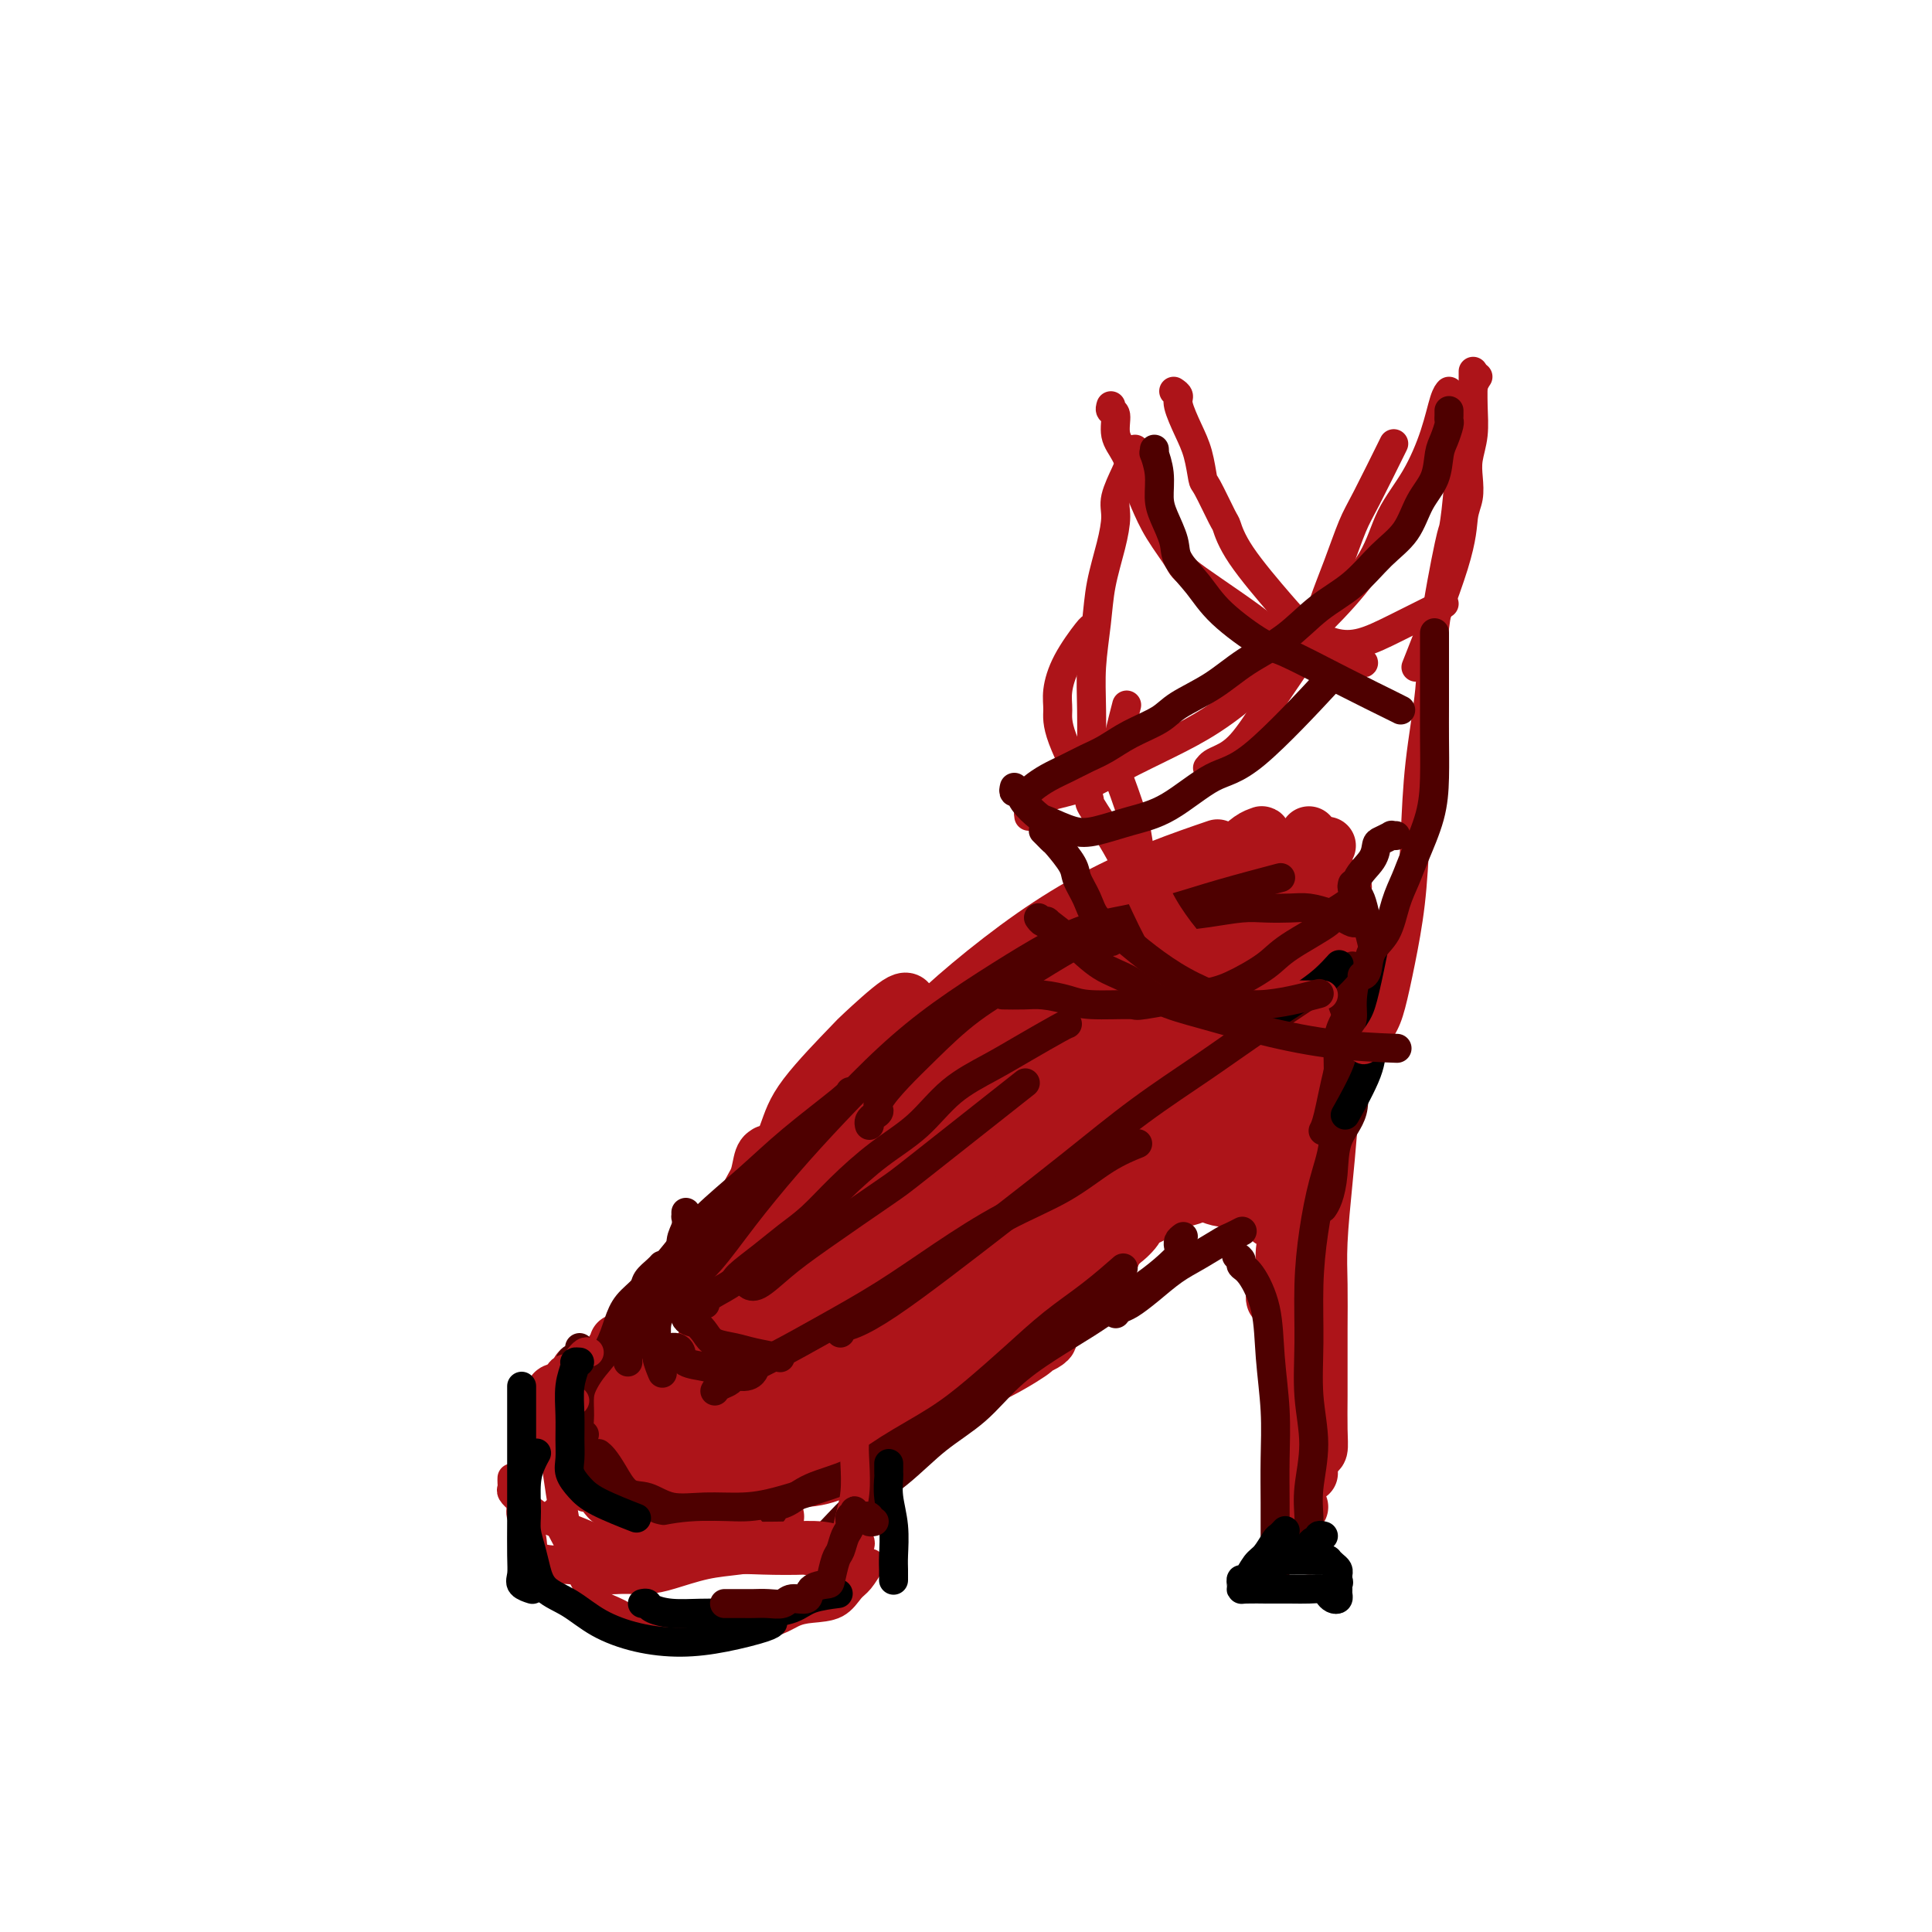 <svg viewBox='0 0 400 400' version='1.1' xmlns='http://www.w3.org/2000/svg' xmlns:xlink='http://www.w3.org/1999/xlink'><g fill='none' stroke='#AD1419' stroke-width='6' stroke-linecap='round' stroke-linejoin='round'><path d='M244,209c-0.000,0.337 -0.001,0.674 0,1c0.001,0.326 0.003,0.640 0,1c-0.003,0.360 -0.010,0.765 0,1c0.010,0.235 0.038,0.300 0,1c-0.038,0.700 -0.144,2.033 -1,3c-0.856,0.967 -2.464,1.566 -3,2c-0.536,0.434 0.001,0.704 0,1c-0.001,0.296 -0.539,0.618 -1,1c-0.461,0.382 -0.846,0.823 -1,1c-0.154,0.177 -0.077,0.088 0,0'/></g>
<g fill='none' stroke='#AD1419' stroke-width='12' stroke-linecap='round' stroke-linejoin='round'><path d='M271,173c-0.000,-0.058 -0.000,-0.115 0,0c0.000,0.115 0.001,0.403 0,1c-0.001,0.597 -0.005,1.504 0,2c0.005,0.496 0.020,0.580 0,1c-0.020,0.420 -0.075,1.176 0,2c0.075,0.824 0.279,1.718 0,3c-0.279,1.282 -1.042,2.953 -2,5c-0.958,2.047 -2.110,4.470 -4,8c-1.890,3.530 -4.517,8.166 -8,13c-3.483,4.834 -7.824,9.864 -13,15c-5.176,5.136 -11.189,10.377 -17,16c-5.811,5.623 -11.419,11.627 -17,17c-5.581,5.373 -11.135,10.116 -16,14c-4.865,3.884 -9.040,6.908 -12,9c-2.960,2.092 -4.705,3.252 -6,4c-1.295,0.748 -2.139,1.083 -2,0c0.139,-1.083 1.262,-3.584 6,-10c4.738,-6.416 13.090,-16.747 22,-26c8.910,-9.253 18.379,-17.426 27,-25c8.621,-7.574 16.395,-14.547 23,-20c6.605,-5.453 12.043,-9.384 16,-12c3.957,-2.616 6.435,-3.917 8,-5c1.565,-1.083 2.219,-1.947 2,-1c-0.219,0.947 -1.310,3.706 -8,10c-6.690,6.294 -18.978,16.122 -30,25c-11.022,8.878 -20.779,16.807 -29,24c-8.221,7.193 -14.904,13.650 -20,18c-5.096,4.350 -8.603,6.594 -11,8c-2.397,1.406 -3.685,1.973 -3,1c0.685,-0.973 3.342,-3.487 6,-6'/><path d='M183,264c5.313,-5.111 15.597,-14.888 25,-23c9.403,-8.112 17.926,-14.557 25,-20c7.074,-5.443 12.698,-9.882 17,-13c4.302,-3.118 7.283,-4.915 9,-6c1.717,-1.085 2.169,-1.459 3,-2c0.831,-0.541 2.040,-1.251 0,1c-2.040,2.251 -7.330,7.461 -14,14c-6.670,6.539 -14.719,14.406 -22,21c-7.281,6.594 -13.795,11.916 -19,17c-5.205,5.084 -9.100,9.931 -12,13c-2.900,3.069 -4.804,4.359 -6,5c-1.196,0.641 -1.682,0.633 -2,1c-0.318,0.367 -0.467,1.111 3,-2c3.467,-3.111 10.549,-10.076 17,-16c6.451,-5.924 12.271,-10.808 17,-15c4.729,-4.192 8.366,-7.692 11,-10c2.634,-2.308 4.266,-3.423 5,-4c0.734,-0.577 0.572,-0.617 1,-1c0.428,-0.383 1.447,-1.108 -1,1c-2.447,2.108 -8.361,7.051 -14,12c-5.639,4.949 -11.002,9.904 -16,15c-4.998,5.096 -9.630,10.332 -13,14c-3.370,3.668 -5.478,5.768 -7,7c-1.522,1.232 -2.459,1.596 -3,2c-0.541,0.404 -0.685,0.848 -1,1c-0.315,0.152 -0.799,0.013 0,-1c0.799,-1.013 2.883,-2.901 5,-5c2.117,-2.099 4.269,-4.408 6,-6c1.731,-1.592 3.043,-2.467 4,-3c0.957,-0.533 1.559,-0.724 2,-1c0.441,-0.276 0.720,-0.638 1,-1'/><path d='M204,259c2.487,-2.245 0.206,0.142 -1,1c-1.206,0.858 -1.337,0.186 -3,1c-1.663,0.814 -4.859,3.114 -9,6c-4.141,2.886 -9.228,6.358 -14,10c-4.772,3.642 -9.229,7.454 -13,10c-3.771,2.546 -6.857,3.827 -9,5c-2.143,1.173 -3.343,2.237 -4,3c-0.657,0.763 -0.773,1.226 -1,1c-0.227,-0.226 -0.567,-1.142 1,-3c1.567,-1.858 5.039,-4.659 9,-8c3.961,-3.341 8.409,-7.222 13,-10c4.591,-2.778 9.324,-4.453 13,-6c3.676,-1.547 6.295,-2.966 9,-4c2.705,-1.034 5.495,-1.684 7,-2c1.505,-0.316 1.726,-0.297 2,0c0.274,0.297 0.600,0.874 1,1c0.400,0.126 0.872,-0.199 1,0c0.128,0.199 -0.090,0.922 -1,2c-0.910,1.078 -2.512,2.510 -5,4c-2.488,1.490 -5.862,3.036 -9,4c-3.138,0.964 -6.039,1.345 -9,2c-2.961,0.655 -5.981,1.583 -9,2c-3.019,0.417 -6.038,0.321 -9,1c-2.962,0.679 -5.866,2.133 -8,3c-2.134,0.867 -3.498,1.148 -5,2c-1.502,0.852 -3.143,2.274 -4,3c-0.857,0.726 -0.928,0.755 -1,1c-0.072,0.245 -0.143,0.705 0,1c0.143,0.295 0.500,0.426 3,0c2.500,-0.426 7.143,-1.407 12,-3c4.857,-1.593 9.929,-3.796 15,-6'/><path d='M176,280c6.957,-2.226 9.850,-4.292 13,-6c3.150,-1.708 6.556,-3.059 9,-4c2.444,-0.941 3.924,-1.473 5,-2c1.076,-0.527 1.748,-1.051 2,-1c0.252,0.051 0.085,0.677 0,1c-0.085,0.323 -0.090,0.345 -1,1c-0.910,0.655 -2.727,1.944 -8,4c-5.273,2.056 -14.001,4.878 -18,6c-3.999,1.122 -3.267,0.543 -5,1c-1.733,0.457 -5.929,1.951 -9,3c-3.071,1.049 -5.015,1.655 -7,2c-1.985,0.345 -4.011,0.429 -6,1c-1.989,0.571 -3.939,1.629 -5,2c-1.061,0.371 -1.231,0.053 -2,0c-0.769,-0.053 -2.136,0.157 -2,0c0.136,-0.157 1.776,-0.683 4,-1c2.224,-0.317 5.034,-0.425 8,-1c2.966,-0.575 6.090,-1.618 9,-2c2.910,-0.382 5.608,-0.102 8,0c2.392,0.102 4.480,0.027 6,0c1.520,-0.027 2.474,-0.004 3,0c0.526,0.004 0.626,-0.010 1,0c0.374,0.010 1.023,0.044 1,0c-0.023,-0.044 -0.719,-0.167 -2,0c-1.281,0.167 -3.147,0.622 -6,1c-2.853,0.378 -6.691,0.679 -10,1c-3.309,0.321 -6.088,0.663 -9,1c-2.912,0.337 -5.956,0.668 -9,1'/><path d='M146,288c-6.014,1.090 -4.049,1.815 -4,2c0.049,0.185 -1.818,-0.170 -3,0c-1.182,0.170 -1.681,0.866 -1,1c0.681,0.134 2.541,-0.294 5,-1c2.459,-0.706 5.518,-1.692 8,-2c2.482,-0.308 4.387,0.061 6,0c1.613,-0.061 2.933,-0.550 4,-1c1.067,-0.450 1.882,-0.859 2,-1c0.118,-0.141 -0.461,-0.014 -1,0c-0.539,0.014 -1.040,-0.086 -2,0c-0.960,0.086 -2.381,0.359 -4,0c-1.619,-0.359 -3.437,-1.351 -5,-2c-1.563,-0.649 -2.870,-0.955 -4,-1c-1.130,-0.045 -2.082,0.170 -3,0c-0.918,-0.170 -1.803,-0.726 -2,-1c-0.197,-0.274 0.293,-0.266 1,0c0.707,0.266 1.631,0.790 2,1c0.369,0.210 0.185,0.105 0,0'/><path d='M145,287c0.030,0.514 0.059,1.028 0,1c-0.059,-0.028 -0.207,-0.597 0,-1c0.207,-0.403 0.769,-0.639 1,-1c0.231,-0.361 0.131,-0.845 0,-2c-0.131,-1.155 -0.292,-2.980 0,-5c0.292,-2.020 1.038,-4.233 2,-7c0.962,-2.767 2.141,-6.086 3,-9c0.859,-2.914 1.397,-5.422 2,-8c0.603,-2.578 1.272,-5.226 2,-7c0.728,-1.774 1.515,-2.672 2,-4c0.485,-1.328 0.668,-3.084 1,-4c0.332,-0.916 0.813,-0.991 1,-1c0.187,-0.009 0.079,0.047 0,0c-0.079,-0.047 -0.131,-0.197 0,0c0.131,0.197 0.444,0.741 0,3c-0.444,2.259 -1.645,6.235 -3,10c-1.355,3.765 -2.864,7.321 -4,11c-1.136,3.679 -1.899,7.480 -3,11c-1.101,3.520 -2.541,6.759 -3,9c-0.459,2.241 0.062,3.484 0,5c-0.062,1.516 -0.707,3.303 -1,4c-0.293,0.697 -0.233,0.303 0,0c0.233,-0.303 0.638,-0.515 1,-2c0.362,-1.485 0.681,-4.242 1,-7'/><path d='M147,283c0.903,-2.916 2.161,-5.706 3,-9c0.839,-3.294 1.261,-7.092 2,-11c0.739,-3.908 1.796,-7.927 3,-11c1.204,-3.073 2.554,-5.199 4,-8c1.446,-2.801 2.986,-6.276 4,-9c1.014,-2.724 1.501,-4.698 4,-8c2.499,-3.302 7.009,-7.932 9,-10c1.991,-2.068 1.461,-1.575 3,-3c1.539,-1.425 5.145,-4.768 7,-6c1.855,-1.232 1.959,-0.352 2,0c0.041,0.352 0.021,0.176 0,0'/><path d='M157,250c0.915,-0.719 1.830,-1.438 2,-2c0.170,-0.562 -0.404,-0.967 1,-3c1.404,-2.033 4.785,-5.692 8,-9c3.215,-3.308 6.262,-6.263 10,-10c3.738,-3.737 8.167,-8.256 12,-12c3.833,-3.744 7.071,-6.713 11,-10c3.929,-3.287 8.550,-6.892 13,-10c4.450,-3.108 8.729,-5.720 13,-8c4.271,-2.280 8.535,-4.229 13,-6c4.465,-1.771 9.133,-3.363 11,-4c1.867,-0.637 0.934,-0.318 0,0'/><path d='M168,248c0.335,0.247 0.670,0.494 2,-1c1.330,-1.494 3.655,-4.727 8,-9c4.345,-4.273 10.710,-9.584 17,-15c6.290,-5.416 12.504,-10.936 19,-16c6.496,-5.064 13.275,-9.672 19,-14c5.725,-4.328 10.397,-8.376 14,-11c3.603,-2.624 6.135,-3.823 8,-5c1.865,-1.177 3.061,-2.333 4,-3c0.939,-0.667 1.622,-0.845 2,-1c0.378,-0.155 0.451,-0.289 0,1c-0.451,1.289 -1.427,3.999 -5,8c-3.573,4.001 -9.743,9.294 -16,15c-6.257,5.706 -12.599,11.826 -19,18c-6.401,6.174 -12.860,12.403 -19,18c-6.140,5.597 -11.962,10.562 -17,15c-5.038,4.438 -9.291,8.349 -12,11c-2.709,2.651 -3.875,4.041 -5,5c-1.125,0.959 -2.209,1.486 -3,2c-0.791,0.514 -1.288,1.014 0,-1c1.288,-2.014 4.360,-6.542 10,-12c5.640,-5.458 13.847,-11.847 22,-19c8.153,-7.153 16.254,-15.071 25,-22c8.746,-6.929 18.139,-12.869 25,-18c6.861,-5.131 11.190,-9.452 15,-12c3.810,-2.548 7.101,-3.321 9,-4c1.899,-0.679 2.407,-1.262 3,-2c0.593,-0.738 1.272,-1.631 0,0c-1.272,1.631 -4.496,5.785 -10,11c-5.504,5.215 -13.287,11.490 -20,17c-6.713,5.510 -12.357,10.255 -18,15'/><path d='M226,219c-10.019,8.914 -11.066,9.698 -14,12c-2.934,2.302 -7.753,6.120 -11,9c-3.247,2.880 -4.920,4.821 -6,6c-1.080,1.179 -1.566,1.597 -2,2c-0.434,0.403 -0.817,0.792 -1,1c-0.183,0.208 -0.166,0.233 1,-1c1.166,-1.233 3.482,-3.726 7,-7c3.518,-3.274 8.237,-7.330 13,-12c4.763,-4.670 9.569,-9.956 15,-15c5.431,-5.044 11.486,-9.847 16,-14c4.514,-4.153 7.487,-7.658 10,-10c2.513,-2.342 4.565,-3.522 6,-5c1.435,-1.478 2.251,-3.254 2,-3c-0.251,0.254 -1.569,2.540 -3,4c-1.431,1.460 -2.973,2.095 -9,7c-6.027,4.905 -16.538,14.080 -22,19c-5.462,4.920 -5.875,5.583 -11,10c-5.125,4.417 -14.963,12.587 -22,19c-7.037,6.413 -11.274,11.070 -15,15c-3.726,3.930 -6.941,7.133 -9,9c-2.059,1.867 -2.961,2.397 -4,3c-1.039,0.603 -2.213,1.278 -2,1c0.213,-0.278 1.815,-1.511 3,-3c1.185,-1.489 1.953,-3.234 5,-7c3.047,-3.766 8.374,-9.551 13,-15c4.626,-5.449 8.550,-10.561 12,-15c3.450,-4.439 6.424,-8.206 9,-11c2.576,-2.794 4.752,-4.615 6,-6c1.248,-1.385 1.567,-2.334 2,-3c0.433,-0.666 0.981,-1.047 1,-1c0.019,0.047 -0.490,0.524 -1,1'/><path d='M215,209c6.336,-7.279 -1.823,4.023 -7,11c-5.177,6.977 -7.371,9.629 -10,13c-2.629,3.371 -5.693,7.462 -9,12c-3.307,4.538 -6.857,9.523 -10,14c-3.143,4.477 -5.879,8.445 -8,11c-2.121,2.555 -3.627,3.697 -5,5c-1.373,1.303 -2.614,2.766 -3,3c-0.386,0.234 0.084,-0.761 0,-1c-0.084,-0.239 -0.720,0.278 0,-2c0.720,-2.278 2.798,-7.350 5,-12c2.202,-4.650 4.529,-8.879 7,-13c2.471,-4.121 5.086,-8.133 7,-11c1.914,-2.867 3.126,-4.588 4,-6c0.874,-1.412 1.411,-2.513 2,-3c0.589,-0.487 1.230,-0.359 1,0c-0.230,0.359 -1.332,0.949 -2,2c-0.668,1.051 -0.903,2.564 -3,6c-2.097,3.436 -6.058,8.796 -9,13c-2.942,4.204 -4.865,7.252 -7,10c-2.135,2.748 -4.480,5.194 -6,7c-1.520,1.806 -2.214,2.970 -3,4c-0.786,1.030 -1.664,1.926 -2,2c-0.336,0.074 -0.132,-0.675 0,-1c0.132,-0.325 0.190,-0.227 2,-3c1.810,-2.773 5.371,-8.418 8,-13c2.629,-4.582 4.326,-8.101 6,-11c1.674,-2.899 3.325,-5.179 5,-7c1.675,-1.821 3.374,-3.183 4,-4c0.626,-0.817 0.179,-1.091 0,-1c-0.179,0.091 -0.089,0.545 0,1'/><path d='M182,235c3.259,-5.360 -1.095,0.740 -3,4c-1.905,3.260 -1.361,3.680 -3,6c-1.639,2.320 -5.461,6.541 -8,10c-2.539,3.459 -3.796,6.156 -5,8c-1.204,1.844 -2.355,2.835 -3,4c-0.645,1.165 -0.785,2.505 -1,3c-0.215,0.495 -0.505,0.144 -1,0c-0.495,-0.144 -1.193,-0.083 1,-3c2.193,-2.917 7.278,-8.814 10,-12c2.722,-3.186 3.082,-3.662 7,-7c3.918,-3.338 11.395,-9.540 15,-13c3.605,-3.460 3.337,-4.180 4,-5c0.663,-0.820 2.255,-1.742 3,-2c0.745,-0.258 0.643,0.146 1,0c0.357,-0.146 1.174,-0.842 0,1c-1.174,1.842 -4.339,6.220 -8,10c-3.661,3.780 -7.818,6.960 -11,10c-3.182,3.040 -5.389,5.938 -8,9c-2.611,3.062 -5.626,6.286 -7,8c-1.374,1.714 -1.107,1.918 -1,2c0.107,0.082 0.053,0.041 0,0'/><path d='M138,293c-0.438,-0.000 -0.877,-0.000 -1,0c-0.123,0.000 0.069,0.001 0,0c-0.069,-0.001 -0.399,-0.004 -1,0c-0.601,0.004 -1.474,0.015 -2,0c-0.526,-0.015 -0.706,-0.057 -1,0c-0.294,0.057 -0.704,0.211 -1,0c-0.296,-0.211 -0.478,-0.788 -1,-1c-0.522,-0.212 -1.383,-0.061 -2,0c-0.617,0.061 -0.992,0.031 -1,0c-0.008,-0.031 0.349,-0.065 0,0c-0.349,0.065 -1.403,0.228 -2,0c-0.597,-0.228 -0.737,-0.846 -1,-1c-0.263,-0.154 -0.648,0.155 -1,0c-0.352,-0.155 -0.672,-0.774 -1,-1c-0.328,-0.226 -0.665,-0.061 -1,0c-0.335,0.061 -0.667,0.016 -1,0c-0.333,-0.016 -0.666,-0.004 -1,0c-0.334,0.004 -0.667,0.001 -1,0c-0.333,-0.001 -0.664,0.000 -1,0c-0.336,-0.000 -0.676,-0.003 -1,0c-0.324,0.003 -0.633,0.011 -1,0c-0.367,-0.011 -0.791,-0.041 -1,0c-0.209,0.041 -0.203,0.155 0,0c0.203,-0.155 0.601,-0.577 1,-1'/><path d='M116,289c-2.978,-0.844 0.578,-0.956 2,-1c1.422,-0.044 0.711,-0.022 0,0'/><path d='M137,288c-0.444,-0.024 -0.889,-0.048 -1,0c-0.111,0.048 0.111,0.167 0,0c-0.111,-0.167 -0.554,-0.621 -1,-1c-0.446,-0.379 -0.894,-0.682 -1,-1c-0.106,-0.318 0.130,-0.649 0,-1c-0.130,-0.351 -0.627,-0.720 -1,-1c-0.373,-0.280 -0.622,-0.471 -1,-1c-0.378,-0.529 -0.885,-1.396 -1,-2c-0.115,-0.604 0.162,-0.946 0,-1c-0.162,-0.054 -0.761,0.181 -1,0c-0.239,-0.181 -0.116,-0.779 0,-1c0.116,-0.221 0.227,-0.066 0,0c-0.227,0.066 -0.792,0.043 -1,0c-0.208,-0.043 -0.057,-0.107 0,0c0.057,0.107 0.022,0.383 0,1c-0.022,0.617 -0.030,1.574 0,2c0.030,0.426 0.099,0.321 0,1c-0.099,0.679 -0.366,2.140 0,3c0.366,0.860 1.363,1.117 2,2c0.637,0.883 0.913,2.391 2,4c1.087,1.609 2.985,3.318 5,5c2.015,1.682 4.147,3.338 5,4c0.853,0.662 0.426,0.331 0,0'/><path d='M128,278c-0.022,0.432 -0.044,0.864 0,1c0.044,0.136 0.154,-0.023 0,0c-0.154,0.023 -0.574,0.228 -1,1c-0.426,0.772 -0.860,2.110 -1,3c-0.140,0.890 0.013,1.333 0,2c-0.013,0.667 -0.193,1.559 0,3c0.193,1.441 0.757,3.430 1,5c0.243,1.570 0.163,2.722 1,4c0.837,1.278 2.589,2.682 4,4c1.411,1.318 2.481,2.549 4,4c1.519,1.451 3.486,3.121 5,4c1.514,0.879 2.575,0.965 3,1c0.425,0.035 0.212,0.017 0,0'/><path d='M120,284c0.002,0.349 0.004,0.698 0,1c-0.004,0.302 -0.013,0.558 0,1c0.013,0.442 0.046,1.069 0,2c-0.046,0.931 -0.173,2.166 0,3c0.173,0.834 0.647,1.267 1,2c0.353,0.733 0.584,1.767 1,3c0.416,1.233 1.017,2.666 2,4c0.983,1.334 2.347,2.568 4,4c1.653,1.432 3.595,3.063 5,4c1.405,0.937 2.274,1.179 4,2c1.726,0.821 4.310,2.220 6,3c1.690,0.780 2.488,0.941 4,1c1.512,0.059 3.739,0.016 5,0c1.261,-0.016 1.554,-0.004 3,0c1.446,0.004 4.043,0.001 5,0c0.957,-0.001 0.273,-0.000 0,0c-0.273,0.000 -0.137,0.000 0,0'/><path d='M137,290c-0.070,0.926 -0.141,1.853 0,2c0.141,0.147 0.493,-0.485 1,0c0.507,0.485 1.170,2.088 2,3c0.830,0.912 1.827,1.133 2,2c0.173,0.867 -0.479,2.380 0,3c0.479,0.620 2.090,0.348 3,1c0.910,0.652 1.120,2.229 2,3c0.880,0.771 2.432,0.738 4,1c1.568,0.262 3.154,0.820 4,1c0.846,0.180 0.954,-0.019 3,0c2.046,0.019 6.030,0.258 9,0c2.970,-0.258 4.925,-1.011 7,-2c2.075,-0.989 4.268,-2.215 6,-3c1.732,-0.785 3.003,-1.128 4,-2c0.997,-0.872 1.721,-2.272 3,-3c1.279,-0.728 3.113,-0.783 4,-1c0.887,-0.217 0.825,-0.594 1,-1c0.175,-0.406 0.586,-0.840 1,-1c0.414,-0.160 0.833,-0.046 1,0c0.167,0.046 0.084,0.023 0,0'/><path d='M152,310c0.189,0.073 0.379,0.146 1,0c0.621,-0.146 1.674,-0.510 2,-1c0.326,-0.490 -0.076,-1.106 1,-2c1.076,-0.894 3.628,-2.067 6,-3c2.372,-0.933 4.562,-1.626 7,-3c2.438,-1.374 5.124,-3.430 8,-5c2.876,-1.570 5.942,-2.655 9,-4c3.058,-1.345 6.108,-2.952 9,-4c2.892,-1.048 5.627,-1.539 9,-3c3.373,-1.461 7.383,-3.894 9,-5c1.617,-1.106 0.842,-0.884 1,-1c0.158,-0.116 1.248,-0.568 2,-1c0.752,-0.432 1.167,-0.843 1,-1c-0.167,-0.157 -0.915,-0.058 -5,2c-4.085,2.058 -11.505,6.077 -15,8c-3.495,1.923 -3.064,1.750 -5,3c-1.936,1.250 -6.240,3.922 -10,6c-3.760,2.078 -6.976,3.562 -10,5c-3.024,1.438 -5.858,2.831 -8,4c-2.142,1.169 -3.594,2.114 -5,3c-1.406,0.886 -2.766,1.713 -4,2c-1.234,0.287 -2.341,0.036 -3,0c-0.659,-0.036 -0.870,0.144 -1,0c-0.130,-0.144 -0.180,-0.613 0,-1c0.180,-0.387 0.590,-0.694 1,-1'/><path d='M152,308c-0.177,-0.455 0.879,-0.593 3,-2c2.121,-1.407 5.306,-4.082 7,-5c1.694,-0.918 1.897,-0.079 6,-2c4.103,-1.921 12.108,-6.601 18,-10c5.892,-3.399 9.673,-5.515 14,-8c4.327,-2.485 9.201,-5.338 13,-8c3.799,-2.662 6.523,-5.131 9,-7c2.477,-1.869 4.705,-3.136 6,-4c1.295,-0.864 1.656,-1.325 2,-2c0.344,-0.675 0.672,-1.563 1,-2c0.328,-0.437 0.657,-0.423 0,0c-0.657,0.423 -2.300,1.257 -4,2c-1.700,0.743 -3.455,1.397 -7,3c-3.545,1.603 -8.878,4.154 -14,7c-5.122,2.846 -10.031,5.987 -14,9c-3.969,3.013 -6.996,5.898 -10,8c-3.004,2.102 -5.983,3.422 -8,5c-2.017,1.578 -3.071,3.415 -4,4c-0.929,0.585 -1.735,-0.082 -2,0c-0.265,0.082 0.009,0.913 0,1c-0.009,0.087 -0.301,-0.569 0,-1c0.301,-0.431 1.195,-0.637 2,-1c0.805,-0.363 1.522,-0.882 4,-3c2.478,-2.118 6.715,-5.834 11,-9c4.285,-3.166 8.616,-5.780 13,-9c4.384,-3.220 8.822,-7.046 13,-11c4.178,-3.954 8.098,-8.037 12,-11c3.902,-2.963 7.788,-4.804 11,-7c3.212,-2.196 5.749,-4.745 8,-7c2.251,-2.255 4.214,-4.216 6,-6c1.786,-1.784 3.393,-3.392 5,-5'/><path d='M253,227c13.703,-11.241 6.459,-4.844 4,-3c-2.459,1.844 -0.135,-0.865 1,-2c1.135,-1.135 1.080,-0.696 1,-1c-0.080,-0.304 -0.187,-1.353 0,-2c0.187,-0.647 0.666,-0.893 1,-1c0.334,-0.107 0.523,-0.074 1,-1c0.477,-0.926 1.244,-2.811 2,-4c0.756,-1.189 1.503,-1.680 2,-2c0.497,-0.320 0.745,-0.467 1,-1c0.255,-0.533 0.517,-1.452 1,-2c0.483,-0.548 1.186,-0.724 2,-1c0.814,-0.276 1.738,-0.651 2,-1c0.262,-0.349 -0.137,-0.670 0,-1c0.137,-0.330 0.811,-0.667 1,-1c0.189,-0.333 -0.108,-0.663 0,-1c0.108,-0.337 0.621,-0.682 1,-1c0.379,-0.318 0.623,-0.610 1,-1c0.377,-0.390 0.889,-0.878 1,-1c0.111,-0.122 -0.177,0.121 0,0c0.177,-0.121 0.818,-0.606 1,-1c0.182,-0.394 -0.094,-0.699 0,-1c0.094,-0.301 0.558,-0.600 1,-1c0.442,-0.400 0.862,-0.900 1,-1c0.138,-0.100 -0.004,0.200 0,1c0.004,0.800 0.155,2.100 0,4c-0.155,1.900 -0.616,4.400 -1,7c-0.384,2.600 -0.692,5.300 -1,8'/><path d='M276,216c-0.655,4.311 -1.293,5.088 -2,7c-0.707,1.912 -1.485,4.958 -2,7c-0.515,2.042 -0.769,3.081 -1,5c-0.231,1.919 -0.439,4.719 -1,7c-0.561,2.281 -1.473,4.043 -2,6c-0.527,1.957 -0.667,4.111 -1,6c-0.333,1.889 -0.860,3.515 -1,5c-0.140,1.485 0.106,2.829 0,4c-0.106,1.171 -0.565,2.170 -1,3c-0.435,0.830 -0.848,1.493 -1,2c-0.152,0.507 -0.043,0.859 0,1c0.043,0.141 0.022,0.070 0,0'/><path d='M279,190c0.001,0.469 0.002,0.938 0,1c-0.002,0.062 -0.007,-0.284 0,0c0.007,0.284 0.027,1.198 0,2c-0.027,0.802 -0.101,1.492 0,2c0.101,0.508 0.378,0.836 0,5c-0.378,4.164 -1.412,12.166 -2,16c-0.588,3.834 -0.732,3.502 -1,6c-0.268,2.498 -0.660,7.827 -1,12c-0.340,4.173 -0.627,7.189 -1,11c-0.373,3.811 -0.832,8.417 -1,12c-0.168,3.583 -0.045,6.141 0,9c0.045,2.859 0.013,6.017 0,9c-0.013,2.983 -0.006,5.791 0,8c0.006,2.209 0.012,3.817 0,6c-0.012,2.183 -0.042,4.939 0,7c0.042,2.061 0.155,3.428 0,4c-0.155,0.572 -0.578,0.349 -1,1c-0.422,0.651 -0.844,2.175 -1,3c-0.156,0.825 -0.044,0.950 0,1c0.044,0.050 0.022,0.025 0,0'/><path d='M282,198c0.079,0.311 0.158,0.622 0,1c-0.158,0.378 -0.552,0.824 -1,2c-0.448,1.176 -0.949,3.083 -1,5c-0.051,1.917 0.349,3.844 0,6c-0.349,2.156 -1.445,4.540 -2,6c-0.555,1.460 -0.568,1.996 -1,4c-0.432,2.004 -1.282,5.477 -2,8c-0.718,2.523 -1.306,4.098 -2,8c-0.694,3.902 -1.496,10.133 -2,13c-0.504,2.867 -0.710,2.372 -1,4c-0.290,1.628 -0.662,5.381 -1,8c-0.338,2.619 -0.640,4.106 -1,7c-0.360,2.894 -0.776,7.197 -1,10c-0.224,2.803 -0.256,4.107 0,6c0.256,1.893 0.801,4.374 1,6c0.199,1.626 0.053,2.398 0,4c-0.053,1.602 -0.014,4.033 0,5c0.014,0.967 0.004,0.468 0,1c-0.004,0.532 -0.002,2.094 0,3c0.002,0.906 0.004,1.157 0,2c-0.004,0.843 -0.015,2.278 0,3c0.015,0.722 0.056,0.730 0,1c-0.056,0.270 -0.207,0.804 0,1c0.207,0.196 0.774,0.056 1,0c0.226,-0.056 0.113,-0.028 0,0'/><path d='M234,251c0.360,-0.025 0.719,-0.049 1,0c0.281,0.049 0.483,0.172 1,0c0.517,-0.172 1.350,-0.637 2,-1c0.650,-0.363 1.117,-0.623 2,-1c0.883,-0.377 2.181,-0.871 3,-1c0.819,-0.129 1.160,0.108 2,0c0.840,-0.108 2.179,-0.561 3,-1c0.821,-0.439 1.123,-0.865 2,-1c0.877,-0.135 2.327,0.020 3,0c0.673,-0.020 0.568,-0.215 1,0c0.432,0.215 1.402,0.839 2,1c0.598,0.161 0.826,-0.142 1,0c0.174,0.142 0.294,0.729 1,1c0.706,0.271 1.998,0.227 3,1c1.002,0.773 1.715,2.364 2,3c0.285,0.636 0.143,0.318 0,0'/><path d='M230,260c-0.114,-0.346 -0.228,-0.692 0,-1c0.228,-0.308 0.800,-0.578 1,-1c0.200,-0.422 0.030,-0.995 0,-1c-0.030,-0.005 0.079,0.557 1,0c0.921,-0.557 2.653,-2.234 3,-3c0.347,-0.766 -0.689,-0.621 0,-1c0.689,-0.379 3.105,-1.283 4,-2c0.895,-0.717 0.269,-1.247 1,-2c0.731,-0.753 2.820,-1.728 4,-2c1.180,-0.272 1.453,0.161 2,0c0.547,-0.161 1.369,-0.915 2,-1c0.631,-0.085 1.072,0.499 2,1c0.928,0.501 2.343,0.919 3,1c0.657,0.081 0.557,-0.174 1,0c0.443,0.174 1.428,0.779 2,1c0.572,0.221 0.732,0.060 1,0c0.268,-0.060 0.645,-0.020 1,0c0.355,0.020 0.687,0.019 1,0c0.313,-0.019 0.606,-0.054 1,0c0.394,0.054 0.891,0.199 1,0c0.109,-0.199 -0.168,-0.741 0,-1c0.168,-0.259 0.780,-0.235 1,-1c0.220,-0.765 0.046,-2.319 0,-3c-0.046,-0.681 0.034,-0.490 0,-2c-0.034,-1.510 -0.183,-4.722 0,-7c0.183,-2.278 0.697,-3.623 1,-5c0.303,-1.377 0.396,-2.786 1,-4c0.604,-1.214 1.719,-2.233 2,-3c0.281,-0.767 -0.270,-1.284 0,-2c0.270,-0.716 1.363,-1.633 2,-2c0.637,-0.367 0.819,-0.183 1,0'/><path d='M269,219c1.171,-1.983 1.099,-1.441 1,-1c-0.099,0.441 -0.225,0.782 0,1c0.225,0.218 0.800,0.313 1,1c0.200,0.687 0.025,1.967 0,4c-0.025,2.033 0.098,4.821 0,7c-0.098,2.179 -0.419,3.751 -1,5c-0.581,1.249 -1.424,2.175 -2,3c-0.576,0.825 -0.885,1.550 -1,2c-0.115,0.450 -0.034,0.625 0,1c0.034,0.375 0.023,0.950 0,1c-0.023,0.050 -0.059,-0.424 0,-1c0.059,-0.576 0.212,-1.253 0,-2c-0.212,-0.747 -0.789,-1.565 -1,-3c-0.211,-1.435 -0.057,-3.486 0,-6c0.057,-2.514 0.017,-5.492 0,-7c-0.017,-1.508 -0.010,-1.545 0,-2c0.010,-0.455 0.022,-1.326 0,-2c-0.022,-0.674 -0.078,-1.149 0,-1c0.078,0.149 0.291,0.922 0,2c-0.291,1.078 -1.087,2.460 -2,4c-0.913,1.540 -1.943,3.238 -3,5c-1.057,1.762 -2.140,3.588 -3,5c-0.860,1.412 -1.499,2.412 -2,3c-0.501,0.588 -0.866,0.766 -1,1c-0.134,0.234 -0.036,0.525 0,1c0.036,0.475 0.010,1.136 0,1c-0.010,-0.136 -0.005,-1.068 0,-2'/><path d='M255,239c-1.507,3.122 0.226,1.428 1,0c0.774,-1.428 0.589,-2.589 1,-4c0.411,-1.411 1.416,-3.072 2,-4c0.584,-0.928 0.745,-1.122 1,-1c0.255,0.122 0.604,0.562 1,0c0.396,-0.562 0.839,-2.125 1,-3c0.161,-0.875 0.039,-1.062 0,-1c-0.039,0.062 0.004,0.373 0,1c-0.004,0.627 -0.053,1.568 0,2c0.053,0.432 0.210,0.353 0,1c-0.210,0.647 -0.788,2.018 -1,3c-0.212,0.982 -0.060,1.573 0,2c0.060,0.427 0.026,0.688 0,1c-0.026,0.312 -0.046,0.675 0,1c0.046,0.325 0.157,0.612 0,1c-0.157,0.388 -0.582,0.877 -1,1c-0.418,0.123 -0.830,-0.121 -1,0c-0.170,0.121 -0.098,0.607 0,1c0.098,0.393 0.222,0.693 0,1c-0.222,0.307 -0.791,0.621 -1,1c-0.209,0.379 -0.060,0.823 0,1c0.060,0.177 0.030,0.089 0,0'/></g>
<g fill='none' stroke='#4E0000' stroke-width='6' stroke-linecap='round' stroke-linejoin='round'><path d='M139,279c-0.083,0.016 -0.167,0.032 0,0c0.167,-0.032 0.584,-0.111 1,0c0.416,0.111 0.832,0.413 1,1c0.168,0.587 0.087,1.460 1,2c0.913,0.540 2.819,0.747 4,1c1.181,0.253 1.636,0.552 3,1c1.364,0.448 3.636,1.044 5,1c1.364,-0.044 1.818,-0.727 2,-1c0.182,-0.273 0.091,-0.137 0,0'/><path d='M139,267c0.056,0.317 0.112,0.633 0,1c-0.112,0.367 -0.391,0.783 0,1c0.391,0.217 1.454,0.233 2,1c0.546,0.767 0.575,2.286 1,3c0.425,0.714 1.244,0.625 2,1c0.756,0.375 1.447,1.214 2,2c0.553,0.786 0.969,1.517 2,2c1.031,0.483 2.678,0.717 4,1c1.322,0.283 2.317,0.615 4,1c1.683,0.385 4.052,0.824 5,1c0.948,0.176 0.474,0.088 0,0'/><path d='M142,251c0.009,0.466 0.018,0.932 0,1c-0.018,0.068 -0.063,-0.261 0,0c0.063,0.261 0.233,1.113 0,2c-0.233,0.887 -0.870,1.809 -1,3c-0.130,1.191 0.249,2.653 0,4c-0.249,1.347 -1.124,2.580 -2,4c-0.876,1.420 -1.752,3.026 -2,4c-0.248,0.974 0.133,1.316 0,2c-0.133,0.684 -0.782,1.711 -1,3c-0.218,1.289 -0.007,2.840 0,4c0.007,1.160 -0.190,1.928 0,3c0.190,1.072 0.769,2.449 1,3c0.231,0.551 0.116,0.275 0,0'/><path d='M149,254c-0.450,-0.092 -0.900,-0.185 -1,0c-0.100,0.185 0.150,0.646 0,1c-0.150,0.354 -0.700,0.600 -1,1c-0.300,0.400 -0.350,0.953 -1,2c-0.650,1.047 -1.899,2.588 -3,4c-1.101,1.412 -2.053,2.696 -3,4c-0.947,1.304 -1.890,2.629 -3,4c-1.110,1.371 -2.389,2.788 -3,4c-0.611,1.212 -0.556,2.220 -1,3c-0.444,0.780 -1.387,1.333 -2,2c-0.613,0.667 -0.896,1.449 -1,2c-0.104,0.551 -0.030,0.872 0,1c0.030,0.128 0.015,0.064 0,0'/><path d='M137,262c0.055,-0.064 0.110,-0.128 0,0c-0.110,0.128 -0.386,0.448 -1,1c-0.614,0.552 -1.567,1.337 -2,2c-0.433,0.663 -0.346,1.206 -1,2c-0.654,0.794 -2.048,1.840 -3,3c-0.952,1.160 -1.460,2.434 -2,4c-0.540,1.566 -1.111,3.423 -2,5c-0.889,1.577 -2.096,2.874 -3,4c-0.904,1.126 -1.507,2.081 -2,3c-0.493,0.919 -0.878,1.801 -1,3c-0.122,1.199 0.019,2.713 0,4c-0.019,1.287 -0.197,2.346 0,3c0.197,0.654 0.771,0.901 1,1c0.229,0.099 0.115,0.049 0,0'/><path d='M120,279c0.083,0.322 0.166,0.644 0,1c-0.166,0.356 -0.581,0.744 -1,1c-0.419,0.256 -0.841,0.378 -1,1c-0.159,0.622 -0.053,1.744 0,3c0.053,1.256 0.054,2.646 0,4c-0.054,1.354 -0.162,2.674 0,4c0.162,1.326 0.594,2.660 1,4c0.406,1.340 0.788,2.685 1,4c0.212,1.315 0.256,2.598 1,4c0.744,1.402 2.189,2.922 3,4c0.811,1.078 0.988,1.713 5,3c4.012,1.287 11.861,3.225 15,4c3.139,0.775 1.570,0.388 0,0'/><path d='M124,301c-0.070,-0.054 -0.141,-0.107 0,0c0.141,0.107 0.492,0.376 1,1c0.508,0.624 1.171,1.603 2,3c0.829,1.397 1.822,3.212 3,4c1.178,0.788 2.541,0.548 4,1c1.459,0.452 3.013,1.595 5,2c1.987,0.405 4.405,0.073 7,0c2.595,-0.073 5.366,0.115 8,0c2.634,-0.115 5.132,-0.531 10,-2c4.868,-1.469 12.105,-3.991 15,-5c2.895,-1.009 1.447,-0.504 0,0'/><path d='M160,313c-0.240,-0.384 -0.481,-0.768 0,-1c0.481,-0.232 1.683,-0.311 3,-1c1.317,-0.689 2.747,-1.988 5,-3c2.253,-1.012 5.328,-1.738 8,-3c2.672,-1.262 4.942,-3.060 8,-5c3.058,-1.940 6.903,-4.022 10,-6c3.097,-1.978 5.447,-3.851 8,-6c2.553,-2.149 5.308,-4.573 8,-7c2.692,-2.427 5.319,-4.857 8,-7c2.681,-2.143 5.414,-4.000 8,-6c2.586,-2.000 5.025,-4.143 6,-5c0.975,-0.857 0.488,-0.429 0,0'/><path d='M167,322c0.481,0.203 0.962,0.405 1,0c0.038,-0.405 -0.366,-1.419 0,-2c0.366,-0.581 1.502,-0.729 3,-2c1.498,-1.271 3.356,-3.665 6,-6c2.644,-2.335 6.073,-4.612 9,-7c2.927,-2.388 5.352,-4.886 8,-7c2.648,-2.114 5.518,-3.842 8,-6c2.482,-2.158 4.574,-4.744 7,-7c2.426,-2.256 5.184,-4.182 8,-6c2.816,-1.818 5.690,-3.528 8,-5c2.310,-1.472 4.055,-2.707 6,-4c1.945,-1.293 4.088,-2.646 6,-4c1.912,-1.354 3.592,-2.711 5,-4c1.408,-1.289 2.545,-2.511 3,-3c0.455,-0.489 0.227,-0.244 0,0'/><path d='M148,288c0.180,-0.317 0.360,-0.634 1,-1c0.640,-0.366 1.741,-0.780 2,-1c0.259,-0.220 -0.324,-0.247 1,-1c1.324,-0.753 4.554,-2.234 8,-4c3.446,-1.766 7.107,-3.818 11,-6c3.893,-2.182 8.016,-4.496 12,-7c3.984,-2.504 7.828,-5.200 12,-8c4.172,-2.800 8.670,-5.703 13,-8c4.330,-2.297 8.490,-3.987 12,-6c3.510,-2.013 6.368,-4.350 9,-6c2.632,-1.650 5.038,-2.614 6,-3c0.962,-0.386 0.481,-0.193 0,0'/><path d='M174,276c-0.195,-0.383 -0.390,-0.765 0,-1c0.390,-0.235 1.364,-0.322 3,-1c1.636,-0.678 3.933,-1.945 7,-4c3.067,-2.055 6.903,-4.896 11,-8c4.097,-3.104 8.455,-6.470 13,-10c4.545,-3.530 9.276,-7.224 14,-11c4.724,-3.776 9.440,-7.633 14,-11c4.560,-3.367 8.965,-6.243 13,-9c4.035,-2.757 7.702,-5.396 13,-9c5.298,-3.604 12.228,-8.173 15,-10c2.772,-1.827 1.386,-0.914 0,0'/><path d='M277,202c0.019,0.405 0.038,0.810 0,1c-0.038,0.190 -0.132,0.165 0,1c0.132,0.835 0.491,2.529 1,4c0.509,1.471 1.170,2.720 1,5c-0.170,2.280 -1.169,5.590 -2,9c-0.831,3.410 -1.493,6.918 -2,9c-0.507,2.082 -0.859,2.738 -1,3c-0.141,0.262 -0.070,0.131 0,0'/><path d='M280,200c-0.000,0.428 -0.001,0.856 0,1c0.001,0.144 0.003,0.004 0,1c-0.003,0.996 -0.011,3.127 0,5c0.011,1.873 0.042,3.487 0,6c-0.042,2.513 -0.158,5.926 0,9c0.158,3.074 0.589,5.808 0,8c-0.589,2.192 -2.196,3.841 -3,6c-0.804,2.159 -0.803,4.826 -1,7c-0.197,2.174 -0.591,3.855 -1,5c-0.409,1.145 -0.831,1.756 -1,2c-0.169,0.244 -0.084,0.122 0,0'/><path d='M279,209c0.080,0.273 0.161,0.545 0,1c-0.161,0.455 -0.563,1.091 -1,2c-0.437,0.909 -0.907,2.090 -1,4c-0.093,1.910 0.193,4.547 0,7c-0.193,2.453 -0.865,4.720 -1,7c-0.135,2.280 0.265,4.573 0,7c-0.265,2.427 -1.197,4.988 -2,8c-0.803,3.012 -1.478,6.476 -2,10c-0.522,3.524 -0.890,7.109 -1,11c-0.110,3.891 0.037,8.088 0,12c-0.037,3.912 -0.259,7.539 0,11c0.259,3.461 0.998,6.756 1,10c0.002,3.244 -0.731,6.439 -1,9c-0.269,2.561 -0.072,4.490 0,6c0.072,1.510 0.019,2.601 0,4c-0.019,1.399 -0.005,3.108 0,4c0.005,0.892 0.001,0.969 0,1c-0.001,0.031 -0.001,0.015 0,0'/><path d='M245,256c-0.422,0.311 -0.844,0.622 -1,1c-0.156,0.378 -0.044,0.822 0,1c0.044,0.178 0.022,0.089 0,0'/><path d='M231,272c0.285,-0.373 0.570,-0.746 1,-1c0.430,-0.254 1.004,-0.390 2,-1c0.996,-0.610 2.412,-1.693 4,-3c1.588,-1.307 3.347,-2.837 5,-4c1.653,-1.163 3.199,-1.958 5,-3c1.801,-1.042 3.855,-2.332 5,-3c1.145,-0.668 1.379,-0.715 2,-1c0.621,-0.285 1.629,-0.807 2,-1c0.371,-0.193 0.106,-0.055 0,0c-0.106,0.055 -0.053,0.028 0,0'/><path d='M256,260c0.461,0.330 0.921,0.660 1,1c0.079,0.340 -0.224,0.691 0,1c0.224,0.309 0.974,0.575 2,2c1.026,1.425 2.327,4.010 3,7c0.673,2.990 0.716,6.387 1,10c0.284,3.613 0.808,7.442 1,11c0.192,3.558 0.051,6.846 0,10c-0.051,3.154 -0.014,6.175 0,9c0.014,2.825 0.004,5.453 0,8c-0.004,2.547 -0.001,5.013 0,6c0.001,0.987 0.001,0.493 0,0'/><path d='M136,266c-0.139,0.227 -0.278,0.455 0,0c0.278,-0.455 0.974,-1.592 1,-2c0.026,-0.408 -0.617,-0.086 0,-1c0.617,-0.914 2.495,-3.064 4,-5c1.505,-1.936 2.638,-3.657 5,-6c2.362,-2.343 5.953,-5.307 9,-8c3.047,-2.693 5.549,-5.113 9,-8c3.451,-2.887 7.852,-6.239 10,-8c2.148,-1.761 2.042,-1.932 2,-2c-0.042,-0.068 -0.021,-0.034 0,0'/><path d='M138,270c0.341,0.048 0.681,0.097 1,0c0.319,-0.097 0.616,-0.338 1,-1c0.384,-0.662 0.856,-1.743 2,-3c1.144,-1.257 2.959,-2.689 5,-5c2.041,-2.311 4.308,-5.500 7,-9c2.692,-3.500 5.808,-7.309 9,-11c3.192,-3.691 6.458,-7.263 10,-11c3.542,-3.737 7.359,-7.638 11,-11c3.641,-3.362 7.105,-6.186 11,-9c3.895,-2.814 8.221,-5.619 12,-8c3.779,-2.381 7.013,-4.337 10,-6c2.987,-1.663 5.729,-3.033 9,-4c3.271,-0.967 7.073,-1.529 9,-2c1.927,-0.471 1.979,-0.849 2,-1c0.021,-0.151 0.010,-0.076 0,0'/><path d='M180,233c-0.077,-0.332 -0.153,-0.664 0,-1c0.153,-0.336 0.537,-0.677 1,-1c0.463,-0.323 1.007,-0.629 1,-1c-0.007,-0.371 -0.564,-0.807 0,-2c0.564,-1.193 2.249,-3.143 4,-5c1.751,-1.857 3.567,-3.620 6,-6c2.433,-2.380 5.484,-5.375 9,-8c3.516,-2.625 7.497,-4.880 11,-7c3.503,-2.120 6.527,-4.106 10,-6c3.473,-1.894 7.395,-3.695 11,-5c3.605,-1.305 6.894,-2.113 10,-3c3.106,-0.887 6.028,-1.854 10,-3c3.972,-1.146 8.992,-2.470 11,-3c2.008,-0.530 1.004,-0.265 0,0'/><path d='M228,195c0.800,0.067 1.600,0.134 2,0c0.400,-0.134 0.399,-0.471 1,-1c0.601,-0.529 1.804,-1.252 4,-2c2.196,-0.748 5.385,-1.521 8,-2c2.615,-0.479 4.656,-0.665 7,-1c2.344,-0.335 4.991,-0.819 7,-1c2.009,-0.181 3.381,-0.060 5,0c1.619,0.060 3.484,0.058 5,0c1.516,-0.058 2.683,-0.173 4,0c1.317,0.173 2.784,0.635 4,1c1.216,0.365 2.182,0.634 3,1c0.818,0.366 1.490,0.829 2,1c0.510,0.171 0.860,0.049 1,0c0.140,-0.049 0.070,-0.024 0,0'/><path d='M280,183c-0.089,0.344 -0.179,0.688 0,1c0.179,0.312 0.626,0.593 1,1c0.374,0.407 0.675,0.939 1,2c0.325,1.061 0.672,2.652 1,4c0.328,1.348 0.635,2.452 1,4c0.365,1.548 0.788,3.539 1,5c0.212,1.461 0.214,2.391 0,4c-0.214,1.609 -0.645,3.895 -1,6c-0.355,2.105 -0.634,4.028 -1,5c-0.366,0.972 -0.819,0.992 -1,1c-0.181,0.008 -0.091,0.004 0,0'/></g>
<g fill='none' stroke='#000000' stroke-width='6' stroke-linecap='round' stroke-linejoin='round'><path d='M274,318c-0.445,-0.120 -0.891,-0.240 -1,0c-0.109,0.240 0.118,0.841 0,1c-0.118,0.159 -0.579,-0.125 -1,0c-0.421,0.125 -0.800,0.659 -1,1c-0.200,0.341 -0.220,0.488 -1,1c-0.780,0.512 -2.322,1.388 -4,2c-1.678,0.612 -3.494,0.959 -4,1c-0.506,0.041 0.297,-0.224 0,0c-0.297,0.224 -1.696,0.936 -2,1c-0.304,0.064 0.485,-0.519 1,-1c0.515,-0.481 0.757,-0.861 1,-1c0.243,-0.139 0.489,-0.037 1,0c0.511,0.037 1.288,0.010 2,0c0.712,-0.010 1.360,-0.003 2,0c0.640,0.003 1.272,0.001 2,0c0.728,-0.001 1.553,-0.001 2,0c0.447,0.001 0.515,0.003 1,0c0.485,-0.003 1.388,-0.012 2,0c0.612,0.012 0.935,0.045 1,0c0.065,-0.045 -0.126,-0.167 0,0c0.126,0.167 0.570,0.622 1,1c0.430,0.378 0.847,0.679 1,1c0.153,0.321 0.044,0.663 0,1c-0.044,0.337 -0.022,0.668 0,1'/><path d='M277,327c0.309,0.797 0.080,0.789 0,1c-0.080,0.211 -0.011,0.642 0,1c0.011,0.358 -0.037,0.642 0,1c0.037,0.358 0.159,0.789 0,1c-0.159,0.211 -0.599,0.200 -1,0c-0.401,-0.200 -0.765,-0.590 -1,-1c-0.235,-0.410 -0.343,-0.842 -1,-1c-0.657,-0.158 -1.865,-0.043 -3,0c-1.135,0.043 -2.199,0.012 -4,0c-1.801,-0.012 -4.339,-0.006 -5,0c-0.661,0.006 0.554,0.011 0,0c-0.554,-0.011 -2.878,-0.039 -4,0c-1.122,0.039 -1.041,0.144 -1,0c0.041,-0.144 0.041,-0.537 0,-1c-0.041,-0.463 -0.123,-0.996 0,-1c0.123,-0.004 0.453,0.522 1,0c0.547,-0.522 1.313,-2.091 2,-3c0.687,-0.909 1.295,-1.158 2,-2c0.705,-0.842 1.509,-2.277 2,-3c0.491,-0.723 0.671,-0.733 1,-1c0.329,-0.267 0.808,-0.791 1,-1c0.192,-0.209 0.096,-0.105 0,0'/></g>
<g fill='none' stroke='#AD1419' stroke-width='6' stroke-linecap='round' stroke-linejoin='round'><path d='M119,290c-0.368,0.290 -0.737,0.579 -1,1c-0.263,0.421 -0.422,0.973 -1,2c-0.578,1.027 -1.577,2.528 -2,4c-0.423,1.472 -0.271,2.914 0,5c0.271,2.086 0.660,4.817 1,7c0.340,2.183 0.630,3.819 1,6c0.370,2.181 0.820,4.909 1,6c0.180,1.091 0.090,0.546 0,0'/><path d='M122,280c-0.297,-0.129 -0.593,-0.258 -1,0c-0.407,0.258 -0.924,0.905 -1,1c-0.076,0.095 0.288,-0.360 0,0c-0.288,0.360 -1.229,1.534 -2,2c-0.771,0.466 -1.371,0.223 -2,1c-0.629,0.777 -1.286,2.573 -2,4c-0.714,1.427 -1.483,2.486 -2,4c-0.517,1.514 -0.782,3.482 -1,5c-0.218,1.518 -0.391,2.586 -1,4c-0.609,1.414 -1.656,3.174 -2,5c-0.344,1.826 0.014,3.719 0,5c-0.014,1.281 -0.399,1.951 0,3c0.399,1.049 1.581,2.477 2,4c0.419,1.523 0.074,3.141 1,4c0.926,0.859 3.122,0.960 4,1c0.878,0.040 0.439,0.020 0,0'/><path d='M106,306c-0.010,0.329 -0.020,0.658 0,1c0.020,0.342 0.069,0.696 0,1c-0.069,0.304 -0.255,0.557 0,1c0.255,0.443 0.951,1.076 2,2c1.049,0.924 2.450,2.141 4,3c1.550,0.859 3.248,1.361 5,2c1.752,0.639 3.556,1.415 5,2c1.444,0.585 2.528,0.980 4,1c1.472,0.020 3.334,-0.334 5,0c1.666,0.334 3.137,1.358 5,2c1.863,0.642 4.117,0.904 6,1c1.883,0.096 3.395,0.028 4,0c0.605,-0.028 0.302,-0.014 0,0'/><path d='M121,310c0.351,-0.057 0.702,-0.115 1,0c0.298,0.115 0.543,0.402 1,1c0.457,0.598 1.127,1.509 2,2c0.873,0.491 1.950,0.564 3,1c1.050,0.436 2.072,1.235 3,2c0.928,0.765 1.763,1.497 3,2c1.237,0.503 2.876,0.776 5,1c2.124,0.224 4.734,0.400 7,1c2.266,0.600 4.190,1.625 6,2c1.810,0.375 3.508,0.101 5,0c1.492,-0.101 2.778,-0.027 4,0c1.222,0.027 2.379,0.007 3,0c0.621,-0.007 0.706,-0.002 1,0c0.294,0.002 0.798,0.001 1,0c0.202,-0.001 0.101,-0.000 0,0'/><path d='M115,313c0.034,0.451 0.068,0.902 0,1c-0.068,0.098 -0.237,-0.158 0,0c0.237,0.158 0.879,0.731 1,1c0.121,0.269 -0.279,0.236 0,1c0.279,0.764 1.235,2.326 2,4c0.765,1.674 1.337,3.461 2,5c0.663,1.539 1.417,2.829 2,4c0.583,1.171 0.997,2.223 2,3c1.003,0.777 2.596,1.280 4,2c1.404,0.720 2.619,1.659 4,2c1.381,0.341 2.928,0.085 5,0c2.072,-0.085 4.667,0.002 7,0c2.333,-0.002 4.403,-0.093 7,0c2.597,0.093 5.721,0.369 8,0c2.279,-0.369 3.712,-1.382 5,-2c1.288,-0.618 2.429,-0.842 4,-1c1.571,-0.158 3.570,-0.249 5,-1c1.430,-0.751 2.291,-2.160 3,-3c0.709,-0.840 1.268,-1.111 2,-2c0.732,-0.889 1.638,-2.397 2,-3c0.362,-0.603 0.181,-0.302 0,0'/><path d='M179,292c-0.415,0.362 -0.829,0.724 -1,1c-0.171,0.276 -0.097,0.467 0,1c0.097,0.533 0.219,1.408 0,2c-0.219,0.592 -0.779,0.899 -1,2c-0.221,1.101 -0.101,2.994 0,5c0.101,2.006 0.185,4.123 0,6c-0.185,1.877 -0.638,3.514 -1,5c-0.362,1.486 -0.632,2.823 -1,4c-0.368,1.177 -0.835,2.196 -1,3c-0.165,0.804 -0.030,1.394 0,2c0.030,0.606 -0.047,1.227 0,2c0.047,0.773 0.218,1.696 0,2c-0.218,0.304 -0.824,-0.012 -1,0c-0.176,0.012 0.077,0.354 0,0c-0.077,-0.354 -0.485,-1.402 -1,-2c-0.515,-0.598 -1.136,-0.745 -2,-1c-0.864,-0.255 -1.971,-0.616 -3,-1c-1.029,-0.384 -1.979,-0.790 -3,-1c-1.021,-0.210 -2.113,-0.224 -4,0c-1.887,0.224 -4.571,0.687 -7,1c-2.429,0.313 -4.604,0.477 -7,1c-2.396,0.523 -5.012,1.405 -7,2c-1.988,0.595 -3.348,0.903 -5,1c-1.652,0.097 -3.594,-0.015 -5,0c-1.406,0.015 -2.274,0.159 -3,0c-0.726,-0.159 -1.311,-0.620 -2,-1c-0.689,-0.380 -1.483,-0.680 -2,-1c-0.517,-0.320 -0.759,-0.660 -1,-1'/><path d='M121,324c-0.621,-0.393 0.325,0.126 1,0c0.675,-0.126 1.078,-0.895 1,-1c-0.078,-0.105 -0.638,0.456 1,0c1.638,-0.456 5.472,-1.927 9,-3c3.528,-1.073 6.748,-1.748 10,-2c3.252,-0.252 6.534,-0.081 10,0c3.466,0.081 7.114,0.073 10,0c2.886,-0.073 5.008,-0.212 7,0c1.992,0.212 3.852,0.773 5,1c1.148,0.227 1.583,0.120 2,0c0.417,-0.120 0.814,-0.253 1,0c0.186,0.253 0.159,0.891 0,1c-0.159,0.109 -0.451,-0.312 -1,0c-0.549,0.312 -1.357,1.355 -3,2c-1.643,0.645 -4.123,0.890 -7,1c-2.877,0.110 -6.153,0.086 -9,0c-2.847,-0.086 -5.266,-0.233 -9,0c-3.734,0.233 -8.783,0.847 -11,1c-2.217,0.153 -1.604,-0.154 -4,0c-2.396,0.154 -7.803,0.769 -11,1c-3.197,0.231 -4.183,0.077 -5,0c-0.817,-0.077 -1.463,-0.078 -2,0c-0.537,0.078 -0.964,0.234 -1,0c-0.036,-0.234 0.320,-0.856 0,-1c-0.320,-0.144 -1.317,0.192 2,-1c3.317,-1.192 10.948,-3.912 14,-5c3.052,-1.088 1.526,-0.544 0,0'/></g>
<g fill='none' stroke='#000000' stroke-width='6' stroke-linecap='round' stroke-linejoin='round'><path d='M108,287c0.000,0.431 0.000,0.862 0,1c-0.000,0.138 -0.000,-0.018 0,0c0.000,0.018 0.000,0.210 0,2c-0.000,1.790 -0.000,5.178 0,7c0.000,1.822 0.001,2.077 0,4c-0.001,1.923 -0.002,5.513 0,8c0.002,2.487 0.008,3.871 0,6c-0.008,2.129 -0.030,5.001 0,7c0.030,1.999 0.111,3.123 0,4c-0.111,0.877 -0.415,1.505 0,2c0.415,0.495 1.547,0.856 2,1c0.453,0.144 0.226,0.072 0,0'/><path d='M111,301c0.082,-0.147 0.165,-0.294 0,0c-0.165,0.294 -0.577,1.029 -1,2c-0.423,0.971 -0.857,2.177 -1,4c-0.143,1.823 0.004,4.263 0,6c-0.004,1.737 -0.158,2.771 0,4c0.158,1.229 0.630,2.653 1,4c0.370,1.347 0.640,2.616 1,4c0.360,1.384 0.809,2.883 2,4c1.191,1.117 3.123,1.852 5,3c1.877,1.148 3.701,2.707 6,4c2.299,1.293 5.075,2.318 8,3c2.925,0.682 5.999,1.020 9,1c3.001,-0.020 5.928,-0.397 9,-1c3.072,-0.603 6.289,-1.432 8,-2c1.711,-0.568 1.918,-0.877 2,-1c0.082,-0.123 0.041,-0.062 0,0'/><path d='M133,332c0.392,-0.083 0.784,-0.166 1,0c0.216,0.166 0.257,0.581 1,1c0.743,0.419 2.187,0.842 4,1c1.813,0.158 3.995,0.050 6,0c2.005,-0.050 3.834,-0.041 6,0c2.166,0.041 4.669,0.116 7,0c2.331,-0.116 4.491,-0.423 6,-1c1.509,-0.577 2.368,-1.425 4,-2c1.632,-0.575 4.038,-0.879 5,-1c0.962,-0.121 0.481,-0.061 0,0'/><path d='M184,303c0.002,0.317 0.004,0.634 0,1c-0.004,0.366 -0.015,0.780 0,1c0.015,0.220 0.057,0.247 0,1c-0.057,0.753 -0.211,2.234 0,4c0.211,1.766 0.789,3.819 1,6c0.211,2.181 0.057,4.492 0,6c-0.057,1.508 -0.015,2.214 0,3c0.015,0.786 0.004,1.653 0,2c-0.004,0.347 -0.002,0.173 0,0'/><path d='M120,282c-0.453,-0.032 -0.906,-0.063 -1,0c-0.094,0.063 0.171,0.222 0,1c-0.171,0.778 -0.779,2.175 -1,4c-0.221,1.825 -0.054,4.078 0,6c0.054,1.922 -0.006,3.515 0,5c0.006,1.485 0.076,2.864 0,4c-0.076,1.136 -0.299,2.028 0,3c0.299,0.972 1.121,2.023 2,3c0.879,0.977 1.813,1.878 4,3c2.187,1.122 5.625,2.463 7,3c1.375,0.537 0.688,0.268 0,0'/><path d='M262,212c0.383,-0.359 0.766,-0.717 1,-1c0.234,-0.283 0.319,-0.490 1,-1c0.681,-0.510 1.959,-1.325 3,-2c1.041,-0.675 1.846,-1.212 3,-2c1.154,-0.788 2.657,-1.828 4,-3c1.343,-1.172 2.527,-2.478 3,-3c0.473,-0.522 0.237,-0.261 0,0'/><path d='M288,191c0.006,0.438 0.012,0.875 0,1c-0.012,0.125 -0.041,-0.064 0,1c0.041,1.064 0.152,3.381 0,5c-0.152,1.619 -0.566,2.540 -1,4c-0.434,1.460 -0.887,3.460 -1,5c-0.113,1.540 0.112,2.621 0,4c-0.112,1.379 -0.563,3.057 -1,4c-0.437,0.943 -0.859,1.150 -1,2c-0.141,0.850 0.001,2.344 -1,5c-1.001,2.656 -3.143,6.473 -4,8c-0.857,1.527 -0.428,0.763 0,0'/></g>
<g fill='none' stroke='#AD1419' stroke-width='6' stroke-linecap='round' stroke-linejoin='round'><path d='M274,206c-0.399,-0.002 -0.799,-0.003 -1,0c-0.201,0.003 -0.205,0.012 -2,0c-1.795,-0.012 -5.383,-0.045 -7,0c-1.617,0.045 -1.265,0.169 -3,-1c-1.735,-1.169 -5.558,-3.629 -8,-5c-2.442,-1.371 -3.503,-1.653 -5,-3c-1.497,-1.347 -3.430,-3.761 -5,-6c-1.570,-2.239 -2.776,-4.305 -4,-7c-1.224,-2.695 -2.464,-6.020 -3,-8c-0.536,-1.980 -0.367,-2.616 -1,-5c-0.633,-2.384 -2.066,-6.515 -3,-9c-0.934,-2.485 -1.367,-3.323 -1,-6c0.367,-2.677 1.533,-7.193 2,-9c0.467,-1.807 0.233,-0.903 0,0'/><path d='M258,210c-0.441,0.009 -0.882,0.017 -1,0c-0.118,-0.017 0.087,-0.061 0,0c-0.087,0.061 -0.465,0.226 -1,0c-0.535,-0.226 -1.227,-0.843 -2,-1c-0.773,-0.157 -1.629,0.146 -3,-1c-1.371,-1.146 -3.258,-3.741 -5,-6c-1.742,-2.259 -3.337,-4.183 -5,-7c-1.663,-2.817 -3.392,-6.528 -5,-10c-1.608,-3.472 -3.096,-6.704 -5,-10c-1.904,-3.296 -4.224,-6.655 -5,-8c-0.776,-1.345 -0.008,-0.675 -1,-3c-0.992,-2.325 -3.744,-7.646 -5,-11c-1.256,-3.354 -1.016,-4.741 -1,-6c0.016,-1.259 -0.192,-2.390 0,-4c0.192,-1.610 0.783,-3.700 2,-6c1.217,-2.300 3.058,-4.812 4,-6c0.942,-1.188 0.983,-1.054 1,-1c0.017,0.054 0.008,0.027 0,0'/><path d='M213,169c-0.066,-0.360 -0.133,-0.720 0,-1c0.133,-0.280 0.465,-0.479 1,-1c0.535,-0.521 1.273,-1.365 3,-2c1.727,-0.635 4.444,-1.062 7,-2c2.556,-0.938 4.950,-2.387 8,-4c3.050,-1.613 6.756,-3.389 10,-5c3.244,-1.611 6.027,-3.057 9,-5c2.973,-1.943 6.135,-4.383 9,-7c2.865,-2.617 5.434,-5.410 8,-8c2.566,-2.590 5.128,-4.977 8,-8c2.872,-3.023 6.054,-6.683 8,-10c1.946,-3.317 2.655,-6.290 4,-9c1.345,-2.710 3.327,-5.157 5,-8c1.673,-2.843 3.036,-6.082 4,-9c0.964,-2.918 1.529,-5.516 2,-7c0.471,-1.484 0.849,-1.852 1,-2c0.151,-0.148 0.076,-0.074 0,0'/><path d='M250,159c0.283,-0.353 0.566,-0.706 1,-1c0.434,-0.294 1.019,-0.530 2,-1c0.981,-0.470 2.359,-1.176 4,-3c1.641,-1.824 3.545,-4.767 5,-7c1.455,-2.233 2.462,-3.756 4,-6c1.538,-2.244 3.606,-5.209 5,-8c1.394,-2.791 2.115,-5.408 3,-8c0.885,-2.592 1.933,-5.159 3,-8c1.067,-2.841 2.152,-5.957 3,-8c0.848,-2.043 1.459,-3.011 3,-6c1.541,-2.989 4.012,-7.997 5,-10c0.988,-2.003 0.494,-1.002 0,0'/><path d='M230,84c-0.126,0.407 -0.252,0.814 0,1c0.252,0.186 0.882,0.151 1,1c0.118,0.849 -0.276,2.580 0,4c0.276,1.420 1.223,2.527 2,4c0.777,1.473 1.383,3.311 2,5c0.617,1.689 1.246,3.229 2,5c0.754,1.771 1.633,3.771 3,6c1.367,2.229 3.222,4.685 4,6c0.778,1.315 0.478,1.487 4,4c3.522,2.513 10.866,7.367 14,10c3.134,2.633 2.056,3.046 5,4c2.944,0.954 9.908,2.449 13,3c3.092,0.551 2.312,0.157 2,0c-0.312,-0.157 -0.156,-0.079 0,0'/><path d='M243,81c0.469,0.318 0.938,0.636 1,1c0.062,0.364 -0.284,0.775 0,2c0.284,1.225 1.197,3.264 2,5c0.803,1.736 1.496,3.169 2,5c0.504,1.831 0.819,4.059 1,5c0.181,0.941 0.229,0.593 1,2c0.771,1.407 2.266,4.567 3,6c0.734,1.433 0.708,1.137 1,2c0.292,0.863 0.901,2.885 3,6c2.099,3.115 5.688,7.325 8,10c2.312,2.675 3.348,3.817 5,5c1.652,1.183 3.921,2.408 6,3c2.079,0.592 3.969,0.551 6,0c2.031,-0.551 4.204,-1.612 7,-3c2.796,-1.388 6.214,-3.105 8,-4c1.786,-0.895 1.939,-0.970 2,-1c0.061,-0.030 0.031,-0.015 0,0'/><path d='M305,77c0.001,-0.113 0.001,-0.226 0,0c-0.001,0.226 -0.004,0.790 0,1c0.004,0.210 0.015,0.064 0,1c-0.015,0.936 -0.056,2.953 0,5c0.056,2.047 0.207,4.124 0,6c-0.207,1.876 -0.774,3.551 -1,5c-0.226,1.449 -0.111,2.672 0,4c0.111,1.328 0.218,2.762 0,4c-0.218,1.238 -0.759,2.280 -1,4c-0.241,1.720 -0.180,4.117 -2,10c-1.820,5.883 -5.520,15.252 -7,19c-1.480,3.748 -0.740,1.874 0,0'/><path d='M306,78c-0.334,0.502 -0.667,1.005 -1,2c-0.333,0.995 -0.664,2.484 -1,3c-0.336,0.516 -0.675,0.059 -1,3c-0.325,2.941 -0.635,9.279 -1,14c-0.365,4.721 -0.784,7.824 -1,9c-0.216,1.176 -0.229,0.426 -1,4c-0.771,3.574 -2.300,11.473 -3,17c-0.700,5.527 -0.572,8.684 -1,13c-0.428,4.316 -1.413,9.792 -2,15c-0.587,5.208 -0.775,10.149 -1,15c-0.225,4.851 -0.487,9.612 -1,14c-0.513,4.388 -1.276,8.401 -2,12c-0.724,3.599 -1.410,6.782 -2,9c-0.590,2.218 -1.086,3.471 -2,5c-0.914,1.529 -2.246,3.335 -3,4c-0.754,0.665 -0.930,0.190 -1,0c-0.070,-0.190 -0.035,-0.095 0,0'/><path d='M235,93c-0.027,0.333 -0.053,0.665 0,1c0.053,0.335 0.187,0.671 0,1c-0.187,0.329 -0.693,0.651 -1,1c-0.307,0.349 -0.415,0.727 -1,2c-0.585,1.273 -1.648,3.442 -2,5c-0.352,1.558 0.007,2.504 0,4c-0.007,1.496 -0.380,3.542 -1,6c-0.620,2.458 -1.487,5.327 -2,8c-0.513,2.673 -0.673,5.151 -1,8c-0.327,2.849 -0.820,6.070 -1,9c-0.180,2.930 -0.048,5.569 0,9c0.048,3.431 0.013,7.655 0,10c-0.013,2.345 -0.004,2.813 0,3c0.004,0.187 0.002,0.094 0,0'/></g>
<g fill='none' stroke='#4E0000' stroke-width='6' stroke-linecap='round' stroke-linejoin='round'><path d='M300,85c0.006,0.320 0.012,0.639 0,1c-0.012,0.361 -0.043,0.763 0,1c0.043,0.237 0.160,0.308 0,1c-0.160,0.692 -0.597,2.004 -1,3c-0.403,0.996 -0.774,1.674 -1,3c-0.226,1.326 -0.308,3.299 -1,5c-0.692,1.701 -1.992,3.131 -3,5c-1.008,1.869 -1.722,4.176 -3,6c-1.278,1.824 -3.120,3.165 -5,5c-1.880,1.835 -3.798,4.164 -6,6c-2.202,1.836 -4.687,3.180 -7,5c-2.313,1.820 -4.454,4.115 -7,6c-2.546,1.885 -5.495,3.361 -8,5c-2.505,1.639 -4.564,3.440 -7,5c-2.436,1.560 -5.249,2.879 -7,4c-1.751,1.121 -2.439,2.044 -4,3c-1.561,0.956 -3.996,1.947 -6,3c-2.004,1.053 -3.577,2.170 -5,3c-1.423,0.830 -2.697,1.375 -4,2c-1.303,0.625 -2.637,1.330 -4,2c-1.363,0.670 -2.757,1.303 -4,2c-1.243,0.697 -2.335,1.457 -3,2c-0.665,0.543 -0.904,0.869 -1,1c-0.096,0.131 -0.048,0.065 0,0'/><path d='M210,163c-0.105,0.460 -0.211,0.920 0,1c0.211,0.080 0.737,-0.220 1,0c0.263,0.220 0.262,0.961 1,2c0.738,1.039 2.214,2.378 3,3c0.786,0.622 0.881,0.529 2,1c1.119,0.471 3.263,1.506 5,2c1.737,0.494 3.066,0.446 5,0c1.934,-0.446 4.472,-1.292 7,-2c2.528,-0.708 5.048,-1.278 8,-3c2.952,-1.722 6.338,-4.596 9,-6c2.662,-1.404 4.601,-1.340 9,-5c4.399,-3.660 11.257,-11.046 14,-14c2.743,-2.954 1.372,-1.477 0,0'/><path d='M239,93c0.031,0.510 0.063,1.019 0,1c-0.063,-0.019 -0.220,-0.567 0,0c0.220,0.567 0.816,2.251 1,4c0.184,1.749 -0.044,3.565 0,5c0.044,1.435 0.359,2.488 1,4c0.641,1.512 1.607,3.481 2,5c0.393,1.519 0.212,2.588 1,4c0.788,1.412 2.544,3.167 4,5c1.456,1.833 2.611,3.745 5,6c2.389,2.255 6.013,4.853 8,6c1.987,1.147 2.336,0.843 5,2c2.664,1.157 7.642,3.774 12,6c4.358,2.226 8.096,4.061 10,5c1.904,0.939 1.972,0.983 2,1c0.028,0.017 0.014,0.009 0,0'/><path d='M297,131c0.000,0.255 0.000,0.510 0,1c-0.000,0.490 -0.000,1.216 0,2c0.000,0.784 0.000,1.628 0,2c-0.000,0.372 -0.001,0.273 0,2c0.001,1.727 0.005,5.280 0,8c-0.005,2.720 -0.017,4.607 0,7c0.017,2.393 0.065,5.292 0,8c-0.065,2.708 -0.243,5.225 -1,8c-0.757,2.775 -2.094,5.809 -3,8c-0.906,2.191 -1.380,3.540 -2,5c-0.620,1.460 -1.385,3.032 -2,5c-0.615,1.968 -1.079,4.331 -2,6c-0.921,1.669 -2.298,2.643 -3,4c-0.702,1.357 -0.727,3.096 -1,4c-0.273,0.904 -0.792,0.973 -1,1c-0.208,0.027 -0.104,0.014 0,0'/><path d='M216,172c0.317,0.312 0.633,0.624 1,1c0.367,0.376 0.784,0.816 1,1c0.216,0.184 0.230,0.111 1,1c0.770,0.889 2.295,2.740 3,4c0.705,1.260 0.591,1.928 1,3c0.409,1.072 1.341,2.548 2,4c0.659,1.452 1.043,2.881 2,4c0.957,1.119 2.486,1.927 4,3c1.514,1.073 3.013,2.410 5,4c1.987,1.590 4.460,3.434 7,5c2.540,1.566 5.145,2.853 8,4c2.855,1.147 5.961,2.155 10,2c4.039,-0.155 9.011,-1.473 11,-2c1.989,-0.527 0.994,-0.264 0,0'/><path d='M289,173c-0.476,0.027 -0.951,0.054 -1,0c-0.049,-0.054 0.329,-0.188 0,0c-0.329,0.188 -1.366,0.700 -2,1c-0.634,0.300 -0.865,0.388 -1,1c-0.135,0.612 -0.173,1.747 -1,3c-0.827,1.253 -2.445,2.625 -3,4c-0.555,1.375 -0.049,2.754 -1,4c-0.951,1.246 -3.359,2.358 -4,3c-0.641,0.642 0.486,0.815 -1,2c-1.486,1.185 -5.583,3.383 -8,5c-2.417,1.617 -3.152,2.654 -5,4c-1.848,1.346 -4.809,3.003 -7,4c-2.191,0.997 -3.613,1.336 -7,2c-3.387,0.664 -8.737,1.652 -11,2c-2.263,0.348 -1.437,0.055 -3,0c-1.563,-0.055 -5.516,0.129 -8,0c-2.484,-0.129 -3.500,-0.570 -5,-1c-1.500,-0.430 -3.485,-0.847 -5,-1c-1.515,-0.153 -2.562,-0.041 -4,0c-1.438,0.041 -3.268,0.012 -4,0c-0.732,-0.012 -0.366,-0.006 0,0'/><path d='M215,190c0.279,0.400 0.558,0.800 1,1c0.442,0.200 1.047,0.201 1,0c-0.047,-0.201 -0.747,-0.605 0,0c0.747,0.605 2.940,2.220 5,4c2.060,1.780 3.986,3.725 6,5c2.014,1.275 4.117,1.879 6,3c1.883,1.121 3.547,2.759 6,4c2.453,1.241 5.696,2.084 9,3c3.304,0.916 6.669,1.905 11,3c4.331,1.095 9.628,2.295 15,3c5.372,0.705 10.821,0.916 13,1c2.179,0.084 1.090,0.042 0,0'/><path d='M181,315c-0.447,0.111 -0.894,0.222 -1,0c-0.106,-0.222 0.129,-0.779 0,-1c-0.129,-0.221 -0.622,-0.108 -1,0c-0.378,0.108 -0.641,0.209 -1,0c-0.359,-0.209 -0.813,-0.729 -1,-1c-0.187,-0.271 -0.106,-0.292 0,0c0.106,0.292 0.235,0.898 0,1c-0.235,0.102 -0.836,-0.298 -1,0c-0.164,0.298 0.110,1.295 0,2c-0.110,0.705 -0.605,1.117 -1,2c-0.395,0.883 -0.691,2.238 -1,3c-0.309,0.762 -0.630,0.930 -1,2c-0.370,1.070 -0.789,3.042 -1,4c-0.211,0.958 -0.216,0.901 -1,1c-0.784,0.099 -2.348,0.352 -3,1c-0.652,0.648 -0.391,1.690 -1,2c-0.609,0.310 -2.088,-0.113 -3,0c-0.912,0.113 -1.256,0.762 -2,1c-0.744,0.238 -1.887,0.064 -3,0c-1.113,-0.064 -2.197,-0.017 -3,0c-0.803,0.017 -1.326,0.005 -2,0c-0.674,-0.005 -1.500,-0.001 -2,0c-0.500,0.001 -0.673,0.000 -1,0c-0.327,-0.000 -0.808,-0.000 -1,0c-0.192,0.000 -0.096,0.000 0,0'/><path d='M144,270c0.271,-0.008 0.542,-0.017 1,0c0.458,0.017 1.104,0.059 1,0c-0.104,-0.059 -0.959,-0.221 0,-1c0.959,-0.779 3.732,-2.177 5,-3c1.268,-0.823 1.032,-1.071 2,-2c0.968,-0.929 3.141,-2.540 5,-4c1.859,-1.460 3.405,-2.768 5,-4c1.595,-1.232 3.238,-2.387 5,-4c1.762,-1.613 3.642,-3.684 6,-6c2.358,-2.316 5.194,-4.877 8,-7c2.806,-2.123 5.581,-3.809 8,-6c2.419,-2.191 4.480,-4.888 7,-7c2.520,-2.112 5.498,-3.638 8,-5c2.502,-1.362 4.526,-2.561 7,-4c2.474,-1.439 5.397,-3.118 7,-4c1.603,-0.882 1.887,-0.966 2,-1c0.113,-0.034 0.057,-0.017 0,0'/><path d='M155,266c-0.113,-0.091 -0.226,-0.182 0,0c0.226,0.182 0.793,0.637 2,0c1.207,-0.637 3.056,-2.366 5,-4c1.944,-1.634 3.985,-3.173 8,-6c4.015,-2.827 10.004,-6.943 13,-9c2.996,-2.057 2.999,-2.054 8,-6c5.001,-3.946 15.000,-11.842 19,-15c4.000,-3.158 2.000,-1.579 0,0'/></g>
</svg>